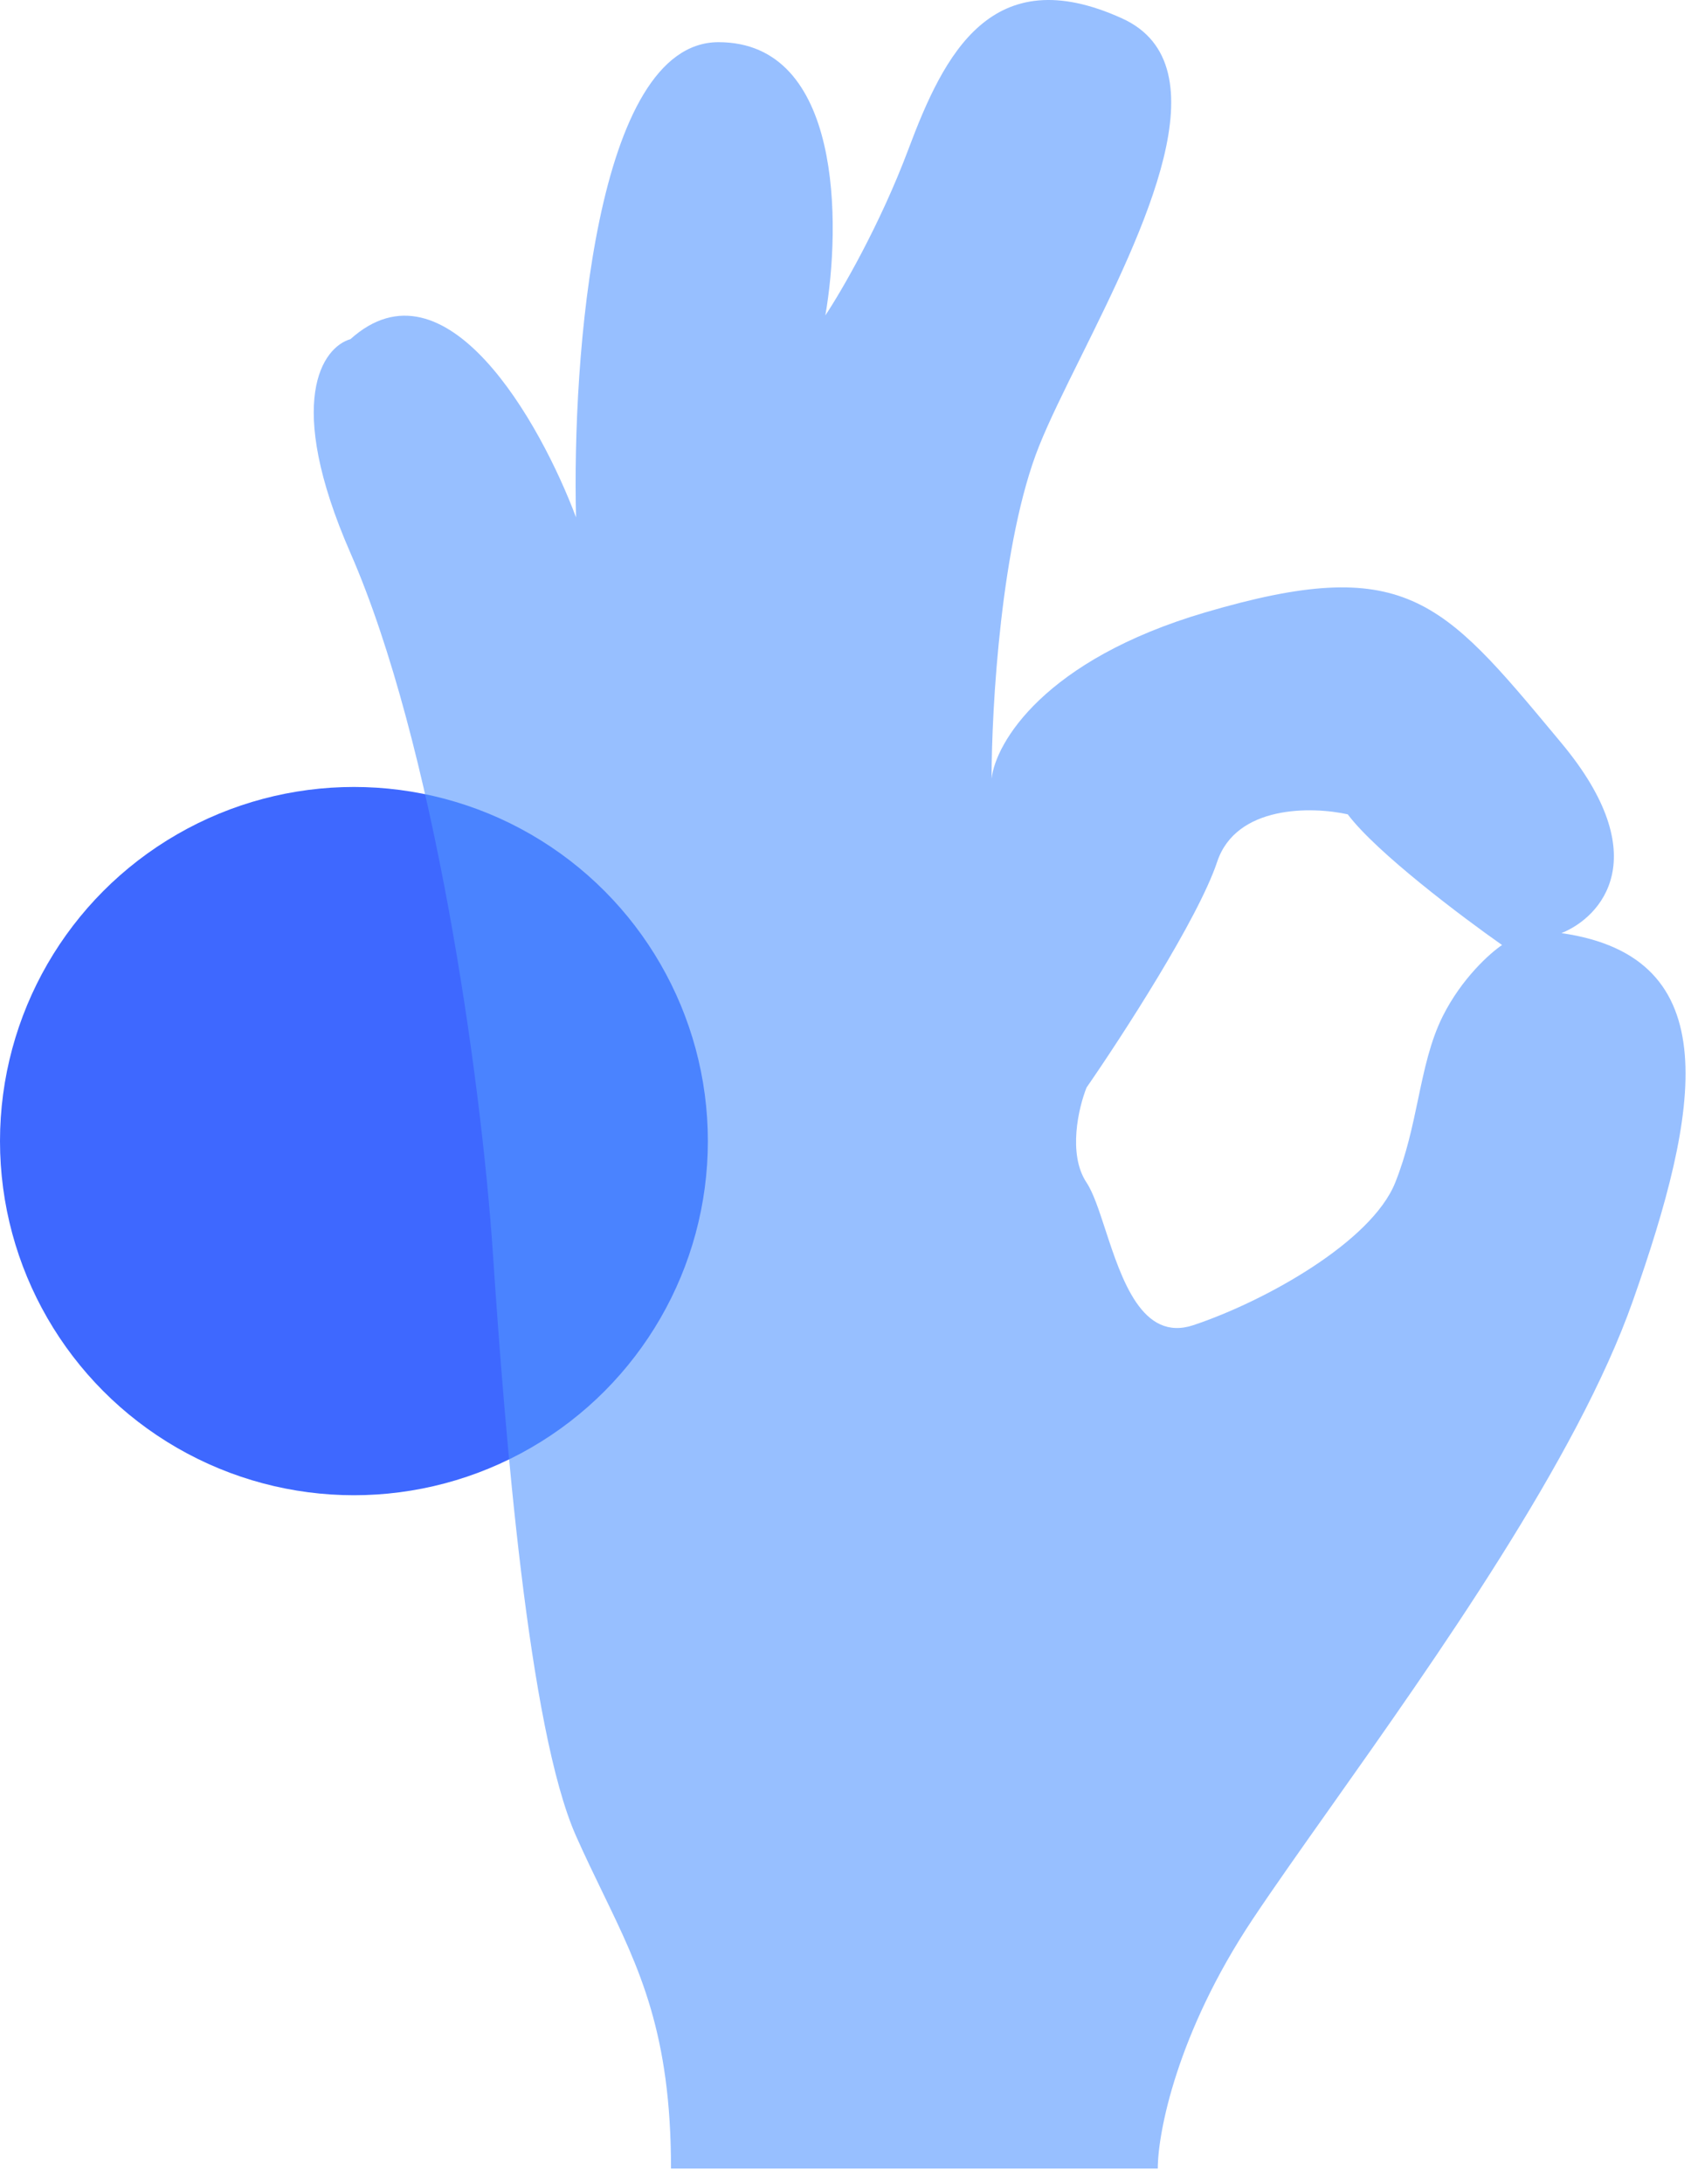 <svg width="86" height="111" fill="none" xmlns="http://www.w3.org/2000/svg"><g filter="url(#filter0_i_3966_14874)"><circle cx="18" cy="58" r="18" fill="#3E68FF"/></g><g filter="url(#filter1_i_3966_14874)"><path fill-rule="evenodd" clip-rule="evenodd" d="M34.127 110.224h24.755c0-1.811.966-6.883 4.83-12.68 1.074-1.61 2.446-3.548 3.97-5.701 5.334-7.537 12.534-17.713 15.352-25.696 3.44-9.746 4.83-17.51-3.623-18.718 2.013-.805 4.83-3.864 0-9.66l-.276-.332c-5.82-6.987-7.731-9.283-17.838-6.31-8.211 2.415-10.667 6.641-10.868 8.453 0-3.623.483-12.076 2.415-16.906.508-1.27 1.284-2.835 2.13-4.541C58.147 11.728 62.314 3.32 57.07.937c-6.642-3.02-9.057 1.811-10.868 6.642-1.45 3.864-3.422 7.245-4.227 8.453.805-4.63.845-13.888-5.434-13.888-6.28 0-7.447 16.102-7.246 24.152-1.811-4.83-6.642-13.404-11.472-9.057-1.409.403-3.381 3.14 0 10.869 4.227 9.66 6.642 26.567 7.246 35.624.603 9.057 1.81 24.152 4.226 29.586.455 1.023.91 1.96 1.348 2.865 1.891 3.898 3.483 7.179 3.483 14.041zm42.265-62.19c-2.012-1.41-6.4-4.71-7.849-6.643-1.811-.402-5.676-.483-6.642 2.416-.966 2.898-4.83 8.855-6.642 11.472-.402 1.006-.966 3.38 0 4.83.34.51.632 1.4.956 2.391.83 2.534 1.874 5.723 4.479 4.855 3.623-1.208 9.057-4.227 10.264-7.246.574-1.434.875-2.868 1.163-4.238.317-1.513.619-2.947 1.252-4.215.966-1.932 2.416-3.22 3.02-3.623z" fill="#5395FF" fill-opacity=".6"/></g><defs><filter id="filter0_i_3966_14874" x="0" y="40" width="36" height="36" filterUnits="userSpaceOnUse" color-interpolation-filters="sRGB"><feFlood flood-opacity="0" result="BackgroundImageFix"/><feBlend in="SourceGraphic" in2="BackgroundImageFix" result="shape"/><feColorMatrix in="SourceAlpha" values="0 0 0 0 0 0 0 0 0 0 0 0 0 0 0 0 0 0 127 0" result="hardAlpha"/><feOffset/><feGaussianBlur stdDeviation="6"/><feComposite in2="hardAlpha" operator="arithmetic" k2="-1" k3="1"/><feColorMatrix values="0 0 0 0 1 0 0 0 0 1 0 0 0 0 1 0 0 0 0.4 0"/><feBlend in2="shape" result="effect1_innerShadow_3966_14874"/></filter><filter id="filter1_i_3966_14874" x="15.957" y="0" width="69.766" height="110.223" filterUnits="userSpaceOnUse" color-interpolation-filters="sRGB"><feFlood flood-opacity="0" result="BackgroundImageFix"/><feBlend in="SourceGraphic" in2="BackgroundImageFix" result="shape"/><feColorMatrix in="SourceAlpha" values="0 0 0 0 0 0 0 0 0 0 0 0 0 0 0 0 0 0 127 0" result="hardAlpha"/><feOffset/><feGaussianBlur stdDeviation="5"/><feComposite in2="hardAlpha" operator="arithmetic" k2="-1" k3="1"/><feColorMatrix values="0 0 0 0 1 0 0 0 0 1 0 0 0 0 1 0 0 0 0.8 0"/><feBlend in2="shape" result="effect1_innerShadow_3966_14874"/></filter></defs></svg>